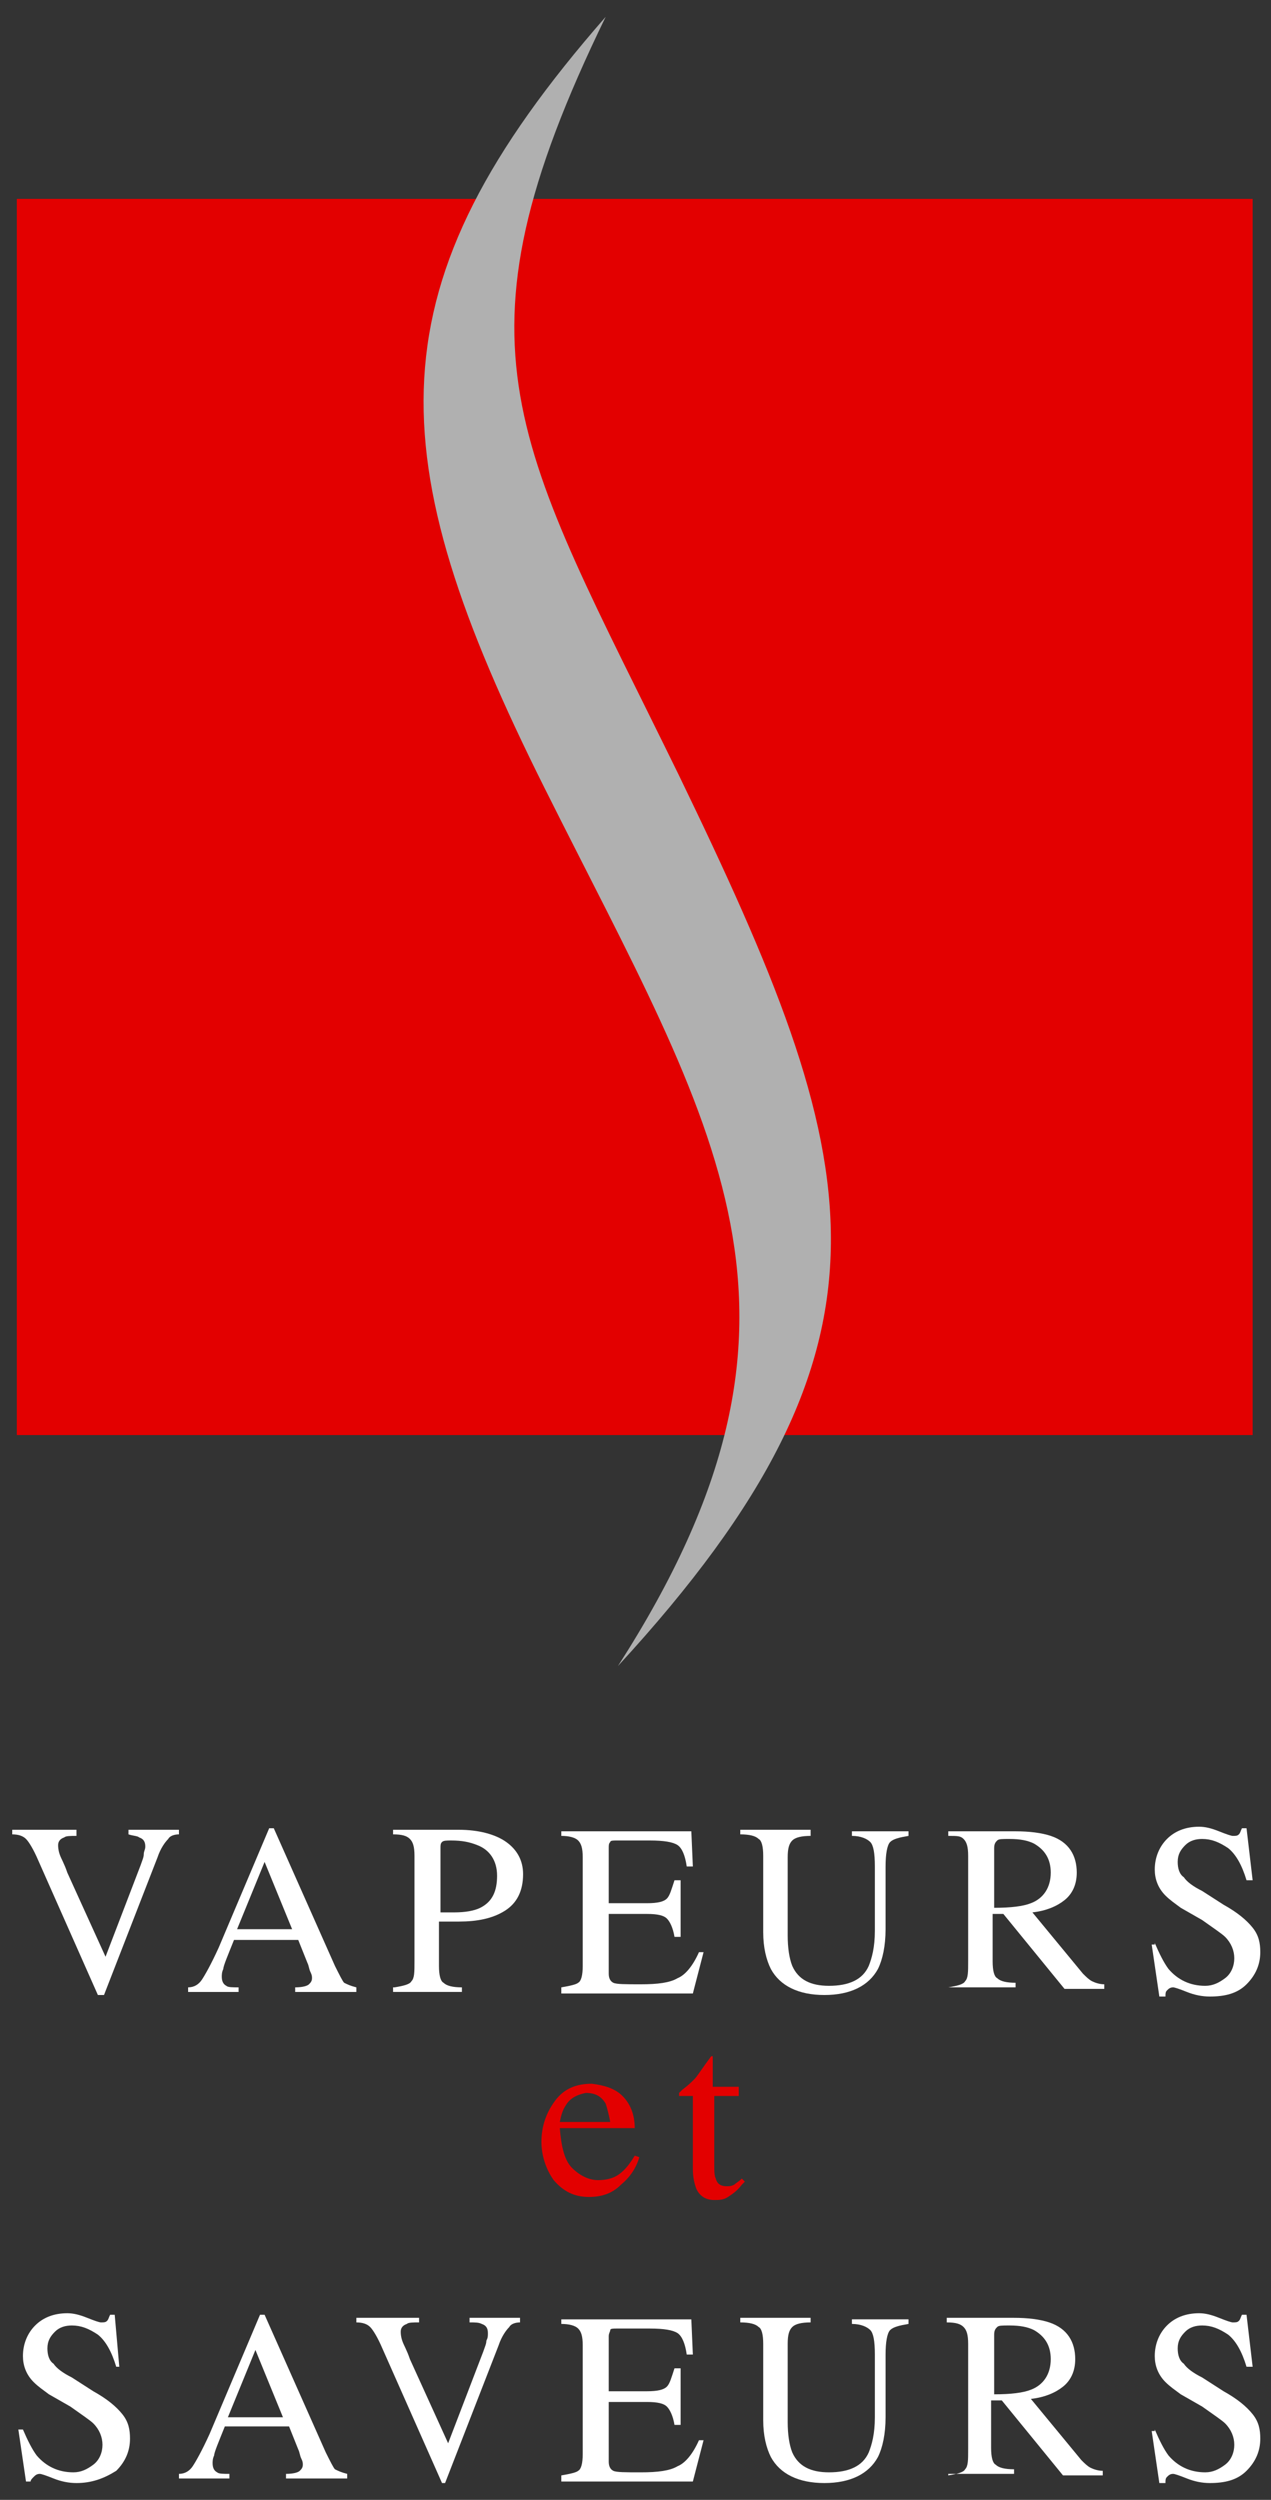 <?xml version="1.0" encoding="utf-8"?>
<!-- Generator: Adobe Illustrator 26.2.1, SVG Export Plug-In . SVG Version: 6.00 Build 0)  -->
<svg version="1.1" id="Calque_1" xmlns="http://www.w3.org/2000/svg" xmlns:xlink="http://www.w3.org/1999/xlink" x="0px" y="0px"
	 viewBox="0 0 83.1 163.4" style="enable-background:new 0 0 83.1 163.4;" xml:space="preserve">
<rect x="0" y="0" width="83.1" height="163.4" fill="#333333" stroke="none"/>
<g>
	<rect x="1.1" y="13" style="fill:#E30000;" width="80.8" height="80.8"/>
	<path style="fill:#B0B0B0;" d="M40.4,108.9c14.8-23,6.4-35-4.8-57.4C24.7,29.7,24.2,18.7,39.6,1.1c-10.6,21.8-5.9,27.7,4.8,49.6
		C56.6,75.9,60,87.6,40.4,108.9z"/>
	<g>
		<path style="fill:#FFFFFF;" d="M5,119.7v0.3c-0.4,0-0.7,0-0.8,0.1c-0.3,0.1-0.4,0.3-0.4,0.5c0,0.1,0,0.3,0.1,0.6s0.3,0.6,0.5,1.2
			l2.5,5.5l2.3-6c0.1-0.3,0.2-0.5,0.2-0.7s0.1-0.3,0.1-0.5c0-0.3-0.1-0.5-0.4-0.6C9,120,8.7,120,8.4,119.9v-0.3h3.3v0.3
			c-0.3,0-0.6,0.1-0.7,0.3c-0.2,0.2-0.5,0.6-0.7,1.2l-3.5,9H6.4l-3.9-8.8c-0.3-0.7-0.6-1.2-0.8-1.4c-0.2-0.2-0.5-0.3-0.9-0.3v-0.3H5
			z"/>
		<path style="fill:#FFFFFF;" d="M12.3,130.2v-0.3c0.4,0,0.7-0.2,0.9-0.5c0.2-0.3,0.6-1,1.1-2.1l3.3-7.8h0.3l4,9
			c0.3,0.6,0.5,1,0.6,1.1c0.2,0.1,0.4,0.2,0.8,0.3v0.3h-4v-0.3c0.5,0,0.8-0.1,0.9-0.2c0.1-0.1,0.2-0.2,0.2-0.4c0-0.1,0-0.2-0.1-0.4
			c-0.1-0.2-0.1-0.4-0.2-0.6l-0.6-1.5h-4.2c-0.4,1-0.7,1.7-0.7,1.9c-0.1,0.2-0.1,0.4-0.1,0.5c0,0.3,0.1,0.5,0.3,0.6
			c0.1,0.1,0.4,0.1,0.8,0.1v0.3H12.3z M19.1,126.1l-1.8-4.4l-1.8,4.4H19.1z"/>
		<path style="fill:#FFFFFF;" d="M25.8,129.9c0.6-0.1,1-0.2,1.1-0.4c0.2-0.2,0.2-0.6,0.2-1.3v-6.9c0-0.6-0.1-0.9-0.3-1.1
			c-0.2-0.2-0.5-0.3-1.1-0.3v-0.3H30c1.3,0,2.4,0.3,3.1,0.8s1.1,1.2,1.1,2.1c0,1.1-0.4,1.9-1.2,2.4c-0.8,0.5-1.8,0.7-3,0.7
			c-0.2,0-0.4,0-0.7,0c-0.3,0-0.5,0-0.6,0v2.9c0,0.6,0.1,1,0.3,1.1c0.2,0.2,0.6,0.3,1.2,0.3v0.3h-4.5V129.9z M31.2,120.6
			c-0.5-0.2-1-0.3-1.7-0.3c-0.3,0-0.5,0-0.6,0.1c-0.1,0.1-0.1,0.2-0.1,0.4v4.2c0.3,0,0.5,0,0.6,0c0.1,0,0.2,0,0.3,0
			c0.7,0,1.3-0.1,1.7-0.3c0.8-0.4,1.1-1.1,1.1-2.1C32.5,121.6,32,120.9,31.2,120.6z"/>
		<path style="fill:#FFFFFF;" d="M36.7,129.9c0.6-0.1,1-0.2,1.1-0.3c0.2-0.1,0.3-0.5,0.3-1.1v-7.1c0-0.6-0.1-0.9-0.3-1.1
			c-0.2-0.2-0.6-0.3-1.1-0.3v-0.3h8.5l0.1,2.3h-0.4c-0.1-0.7-0.3-1.2-0.6-1.4c-0.3-0.2-0.9-0.3-1.8-0.3h-2.2c-0.2,0-0.4,0-0.4,0.1
			c-0.1,0.1-0.1,0.2-0.1,0.4v3.6h2.5c0.7,0,1.1-0.1,1.3-0.3c0.2-0.2,0.3-0.6,0.5-1.2h0.4v3.7h-0.4c-0.1-0.6-0.3-1-0.5-1.2
			c-0.2-0.2-0.6-0.3-1.3-0.3h-2.5v3.9c0,0.3,0.1,0.5,0.3,0.6c0.2,0.1,0.8,0.1,1.8,0.1c1.1,0,1.9-0.1,2.4-0.4c0.5-0.2,1-0.8,1.4-1.7
			H46l-0.7,2.7h-8.6V129.9z"/>
		<path style="fill:#FFFFFF;" d="M53,119.7v0.3c-0.6,0-1,0.1-1.2,0.3c-0.2,0.2-0.3,0.5-0.3,1.1v5.1c0,0.8,0.1,1.5,0.3,2
			c0.4,0.9,1.2,1.3,2.4,1.3c1.3,0,2.2-0.4,2.6-1.3c0.2-0.5,0.4-1.2,0.4-2.3V122c0-0.9-0.1-1.4-0.3-1.6c-0.2-0.2-0.6-0.4-1.2-0.4
			v-0.3h3.7v0.3c-0.6,0.1-1,0.2-1.2,0.4c-0.2,0.2-0.3,0.8-0.3,1.6v4.1c0,1.1-0.2,2-0.5,2.6c-0.6,1.1-1.8,1.7-3.5,1.7
			c-1.7,0-2.9-0.6-3.5-1.7c-0.3-0.6-0.5-1.4-0.5-2.4v-5c0-0.6-0.1-1-0.3-1.1c-0.2-0.2-0.6-0.3-1.2-0.3v-0.3H53z"/>
		<path style="fill:#FFFFFF;" d="M62,129.9c0.6-0.1,1-0.2,1.1-0.4c0.2-0.2,0.2-0.6,0.2-1.3v-6.9c0-0.6-0.1-0.9-0.3-1.1
			S62.6,120,62,120v-0.3h4.4c0.9,0,1.7,0.1,2.3,0.3c1.2,0.4,1.7,1.3,1.7,2.4c0,0.8-0.3,1.4-0.8,1.8c-0.5,0.4-1.2,0.7-2.1,0.8l3.3,4
			c0.2,0.2,0.4,0.4,0.6,0.5c0.2,0.1,0.5,0.2,0.8,0.2v0.3h-2.6l-4-4.9l-0.7,0v3.1c0,0.6,0.1,1,0.3,1.1c0.2,0.2,0.6,0.3,1.2,0.3v0.3
			H62V129.9z M67.4,124.4c0.8-0.3,1.3-1,1.3-2c0-0.9-0.4-1.5-1.1-1.9c-0.4-0.2-0.9-0.3-1.6-0.3c-0.5,0-0.7,0-0.8,0.1
			c-0.1,0.1-0.2,0.2-0.2,0.5v3.9C66.1,124.7,66.9,124.6,67.4,124.4z"/>
		<path style="fill:#FFFFFF;" d="M75.5,127c0.3,0.7,0.6,1.3,0.9,1.7c0.6,0.7,1.4,1.1,2.4,1.1c0.5,0,0.9-0.2,1.3-0.5
			c0.4-0.3,0.6-0.8,0.6-1.3c0-0.5-0.2-1-0.6-1.4c-0.2-0.2-0.8-0.6-1.5-1.1l-1.4-0.8c-0.4-0.3-0.7-0.5-1-0.8
			c-0.5-0.5-0.7-1.1-0.7-1.7c0-0.8,0.3-1.5,0.8-2c0.5-0.5,1.2-0.8,2.1-0.8c0.4,0,0.8,0.1,1.3,0.3c0.5,0.2,0.8,0.3,0.9,0.3
			c0.2,0,0.3,0,0.4-0.1c0.1-0.1,0.1-0.2,0.2-0.4h0.3l0.4,3.4h-0.4c-0.3-1-0.7-1.7-1.2-2.1c-0.6-0.4-1.1-0.6-1.7-0.6
			c-0.4,0-0.8,0.1-1.1,0.4c-0.3,0.3-0.5,0.6-0.5,1.1c0,0.4,0.1,0.8,0.4,1c0.2,0.3,0.6,0.6,1.2,0.9l1.4,0.9c0.9,0.5,1.5,1,1.9,1.5
			c0.4,0.5,0.5,1,0.5,1.6c0,0.8-0.3,1.5-0.9,2.1c-0.6,0.6-1.4,0.8-2.4,0.8c-0.5,0-1-0.1-1.5-0.3c-0.5-0.2-0.8-0.3-0.9-0.3
			c-0.2,0-0.3,0.1-0.4,0.2c-0.1,0.1-0.1,0.2-0.1,0.4h-0.4l-0.5-3.4H75.5z"/>
		<path style="fill:#E30000;" d="M40.7,137c0.5,0.5,0.8,1.2,0.8,2.1h-4.9c0.1,1.2,0.3,2.1,0.8,2.6c0.5,0.5,1.1,0.8,1.7,0.8
			c0.5,0,1-0.1,1.4-0.4c0.4-0.3,0.7-0.7,1-1.2l0.3,0.1c-0.2,0.7-0.6,1.3-1.2,1.8c-0.6,0.6-1.3,0.8-2.1,0.8c-1,0-1.7-0.4-2.3-1.1
			c-0.5-0.7-0.8-1.6-0.8-2.5c0-1,0.3-1.9,0.9-2.7c0.6-0.8,1.4-1.1,2.4-1.1C39.5,136.3,40.2,136.5,40.7,137z M37,137.6
			c-0.2,0.3-0.3,0.6-0.4,1.1h3.3c-0.1-0.5-0.2-0.9-0.3-1.2c-0.3-0.5-0.7-0.7-1.3-0.7C37.8,136.9,37.3,137.1,37,137.6z"/>
		<path style="fill:#E30000;" d="M48.3,136.4v0.6h-1.6l0,4.5c0,0.4,0,0.7,0.1,0.9c0.1,0.4,0.4,0.5,0.7,0.5c0.2,0,0.3,0,0.5-0.1
			c0.1-0.1,0.3-0.2,0.5-0.4l0.2,0.2l-0.2,0.2c-0.3,0.4-0.6,0.6-0.9,0.8c-0.3,0.2-0.6,0.2-0.9,0.2c-0.6,0-1-0.3-1.2-0.8
			c-0.1-0.3-0.2-0.7-0.2-1.2V137h-0.8c0,0,0,0-0.1,0c0,0,0,0,0-0.1c0-0.1,0-0.1,0-0.1c0,0,0.1-0.1,0.2-0.2c0.4-0.3,0.6-0.5,0.8-0.7
			c0.2-0.2,0.5-0.7,1.1-1.5c0.1,0,0.1,0,0.1,0c0,0,0,0,0,0.1v1.9H48.3z"/>
		<path style="fill:#FFFFFF;" d="M1.5,158.8c0.3,0.7,0.6,1.3,0.9,1.7c0.6,0.7,1.4,1.1,2.4,1.1c0.5,0,0.9-0.2,1.3-0.5
			c0.4-0.3,0.6-0.8,0.6-1.3c0-0.5-0.2-1-0.6-1.4c-0.2-0.2-0.8-0.6-1.5-1.1l-1.4-0.8c-0.4-0.3-0.7-0.5-1-0.8
			c-0.5-0.5-0.7-1.1-0.7-1.7c0-0.8,0.3-1.5,0.8-2c0.5-0.5,1.2-0.8,2.1-0.8c0.4,0,0.8,0.1,1.3,0.3c0.5,0.2,0.8,0.3,0.9,0.3
			c0.2,0,0.3,0,0.4-0.1c0.1-0.1,0.1-0.2,0.2-0.4h0.3l0.3,3.4H7.6c-0.3-1-0.7-1.7-1.2-2.1c-0.6-0.4-1.1-0.6-1.7-0.6
			c-0.4,0-0.8,0.1-1.1,0.4c-0.3,0.3-0.5,0.6-0.5,1.1c0,0.4,0.1,0.8,0.4,1c0.2,0.3,0.6,0.6,1.2,0.9l1.4,0.9c0.9,0.5,1.5,1,1.9,1.5
			c0.4,0.5,0.5,1,0.5,1.6c0,0.8-0.3,1.5-0.9,2.1C6.8,162,6,162.3,5,162.3c-0.5,0-1-0.1-1.5-0.3c-0.5-0.2-0.8-0.3-0.9-0.3
			c-0.2,0-0.3,0.1-0.4,0.2C2.1,162,2,162.1,2,162.2H1.7l-0.5-3.4H1.5z"/>
		<path style="fill:#FFFFFF;" d="M11.7,162v-0.3c0.4,0,0.7-0.2,0.9-0.5c0.2-0.3,0.6-1,1.1-2.1l3.3-7.8h0.3l4,9
			c0.3,0.6,0.5,1,0.6,1.1c0.2,0.1,0.4,0.2,0.8,0.3v0.3h-4v-0.3c0.5,0,0.8-0.1,0.9-0.2c0.1-0.1,0.2-0.2,0.2-0.4c0-0.1,0-0.2-0.1-0.4
			c-0.1-0.2-0.1-0.4-0.2-0.6l-0.6-1.5h-4.2c-0.4,1-0.7,1.7-0.7,1.9c-0.1,0.2-0.1,0.4-0.1,0.5c0,0.3,0.1,0.5,0.3,0.6
			c0.1,0.1,0.4,0.1,0.8,0.1v0.3H11.7z M18.5,158l-1.8-4.4l-1.8,4.4H18.5z"/>
		<path style="fill:#FFFFFF;" d="M27.4,151.5v0.3c-0.4,0-0.7,0-0.8,0.1c-0.3,0.1-0.4,0.3-0.4,0.5c0,0.1,0,0.3,0.1,0.6
			s0.3,0.6,0.5,1.2l2.5,5.5l2.3-6c0.1-0.3,0.2-0.5,0.2-0.7c0.1-0.2,0.1-0.3,0.1-0.5c0-0.3-0.1-0.5-0.4-0.6c-0.2-0.1-0.4-0.1-0.8-0.1
			v-0.3H34v0.3c-0.3,0-0.6,0.1-0.7,0.3c-0.2,0.2-0.5,0.6-0.7,1.2l-3.5,9h-0.2l-3.9-8.8c-0.3-0.7-0.6-1.2-0.8-1.4
			c-0.2-0.2-0.5-0.3-0.9-0.3v-0.3H27.4z"/>
		<path style="fill:#FFFFFF;" d="M36.7,161.8c0.6-0.1,1-0.2,1.1-0.3c0.2-0.1,0.3-0.5,0.3-1.1v-7.1c0-0.6-0.1-0.9-0.3-1.1
			c-0.2-0.2-0.6-0.3-1.1-0.3v-0.3h8.5l0.1,2.3h-0.4c-0.1-0.7-0.3-1.2-0.6-1.4c-0.3-0.2-0.9-0.3-1.8-0.3h-2.2c-0.2,0-0.4,0-0.4,0.1
			s-0.1,0.2-0.1,0.4v3.6h2.5c0.7,0,1.1-0.1,1.3-0.3c0.2-0.2,0.3-0.6,0.5-1.2h0.4v3.7h-0.4c-0.1-0.6-0.3-1-0.5-1.2
			c-0.2-0.2-0.6-0.3-1.3-0.3h-2.5v3.9c0,0.3,0.1,0.5,0.3,0.6c0.2,0.1,0.8,0.1,1.8,0.1c1.1,0,1.9-0.1,2.4-0.4c0.5-0.2,1-0.8,1.4-1.7
			H46l-0.7,2.7h-8.6V161.8z"/>
		<path style="fill:#FFFFFF;" d="M53,151.5v0.3c-0.6,0-1,0.1-1.2,0.3c-0.2,0.2-0.3,0.5-0.3,1.1v5.1c0,0.8,0.1,1.5,0.3,2
			c0.4,0.9,1.2,1.3,2.4,1.3c1.3,0,2.2-0.4,2.6-1.3c0.2-0.5,0.4-1.2,0.4-2.3v-4.1c0-0.9-0.1-1.4-0.3-1.6c-0.2-0.2-0.6-0.4-1.2-0.4
			v-0.3h3.7v0.3c-0.6,0.1-1,0.2-1.2,0.4c-0.2,0.2-0.3,0.8-0.3,1.6v4.1c0,1.1-0.2,2-0.5,2.6c-0.6,1.1-1.8,1.7-3.5,1.7
			c-1.7,0-2.9-0.6-3.5-1.7c-0.3-0.6-0.5-1.4-0.5-2.4v-5c0-0.6-0.1-1-0.3-1.1c-0.2-0.2-0.6-0.3-1.2-0.3v-0.3H53z"/>
		<path style="fill:#FFFFFF;" d="M62,161.8c0.6-0.1,1-0.2,1.1-0.4c0.2-0.2,0.2-0.6,0.2-1.3v-6.9c0-0.6-0.1-0.9-0.3-1.1
			c-0.2-0.2-0.5-0.3-1.1-0.3v-0.3h4.4c0.9,0,1.7,0.1,2.3,0.3c1.2,0.4,1.7,1.3,1.7,2.4c0,0.8-0.3,1.4-0.8,1.8
			c-0.5,0.4-1.2,0.7-2.1,0.8l3.3,4c0.2,0.2,0.4,0.4,0.6,0.5c0.2,0.1,0.5,0.2,0.8,0.2v0.3h-2.6l-4-4.9l-0.7,0v3.1
			c0,0.6,0.1,1,0.3,1.1c0.2,0.2,0.6,0.3,1.2,0.3v0.3H62V161.8z M67.4,156.2c0.8-0.3,1.3-1,1.3-2c0-0.9-0.4-1.5-1.1-1.9
			c-0.4-0.2-0.9-0.3-1.6-0.3c-0.5,0-0.7,0-0.8,0.1c-0.1,0.1-0.2,0.2-0.2,0.5v3.9C66.1,156.5,66.9,156.4,67.4,156.2z"/>
		<path style="fill:#FFFFFF;" d="M75.5,158.8c0.3,0.7,0.6,1.3,0.9,1.7c0.6,0.7,1.4,1.1,2.4,1.1c0.5,0,0.9-0.2,1.3-0.5
			c0.4-0.3,0.6-0.8,0.6-1.3c0-0.5-0.2-1-0.6-1.4c-0.2-0.2-0.8-0.6-1.5-1.1l-1.4-0.8c-0.4-0.3-0.7-0.5-1-0.8
			c-0.5-0.5-0.7-1.1-0.7-1.7c0-0.8,0.3-1.5,0.8-2c0.5-0.5,1.2-0.8,2.1-0.8c0.4,0,0.8,0.1,1.3,0.3c0.5,0.2,0.8,0.3,0.9,0.3
			c0.2,0,0.3,0,0.4-0.1c0.1-0.1,0.1-0.2,0.2-0.4h0.3l0.4,3.4h-0.4c-0.3-1-0.7-1.7-1.2-2.1c-0.6-0.4-1.1-0.6-1.7-0.6
			c-0.4,0-0.8,0.1-1.1,0.4c-0.3,0.3-0.5,0.6-0.5,1.1c0,0.4,0.1,0.8,0.4,1c0.2,0.3,0.6,0.6,1.2,0.9l1.4,0.9c0.9,0.5,1.5,1,1.9,1.5
			c0.4,0.5,0.5,1,0.5,1.6c0,0.8-0.3,1.5-0.9,2.1c-0.6,0.6-1.4,0.8-2.4,0.8c-0.5,0-1-0.1-1.5-0.3c-0.5-0.2-0.8-0.3-0.9-0.3
			c-0.2,0-0.3,0.1-0.4,0.2c-0.1,0.1-0.1,0.2-0.1,0.4h-0.4l-0.5-3.4H75.5z"/>
	</g>
</g>
</svg>
